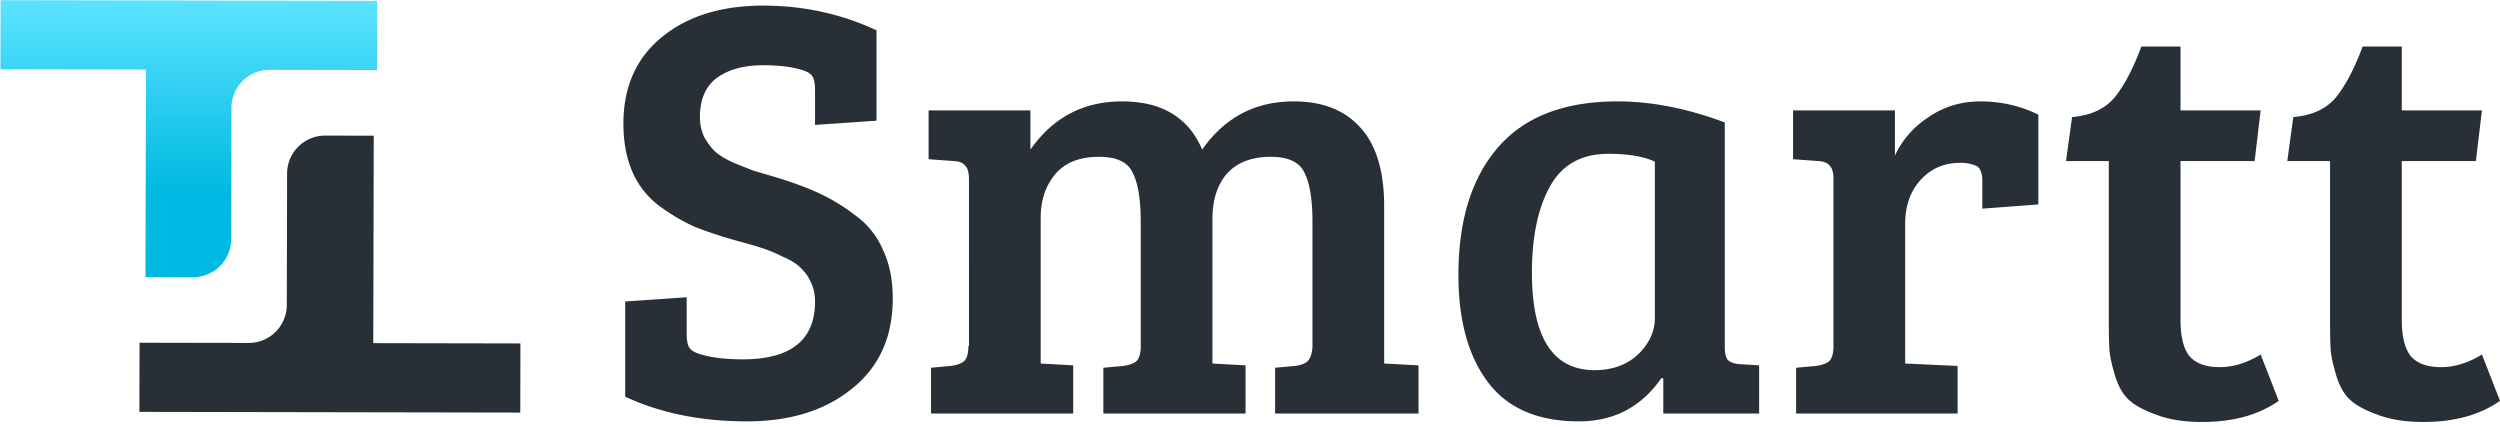 <svg width="123" height="21" fill="none" xmlns="http://www.w3.org/2000/svg"><path d="M30.672 6.085c0-1.798.622-3.212 1.868-4.24C33.805.799 35.475.276 37.55.276c1.977 0 3.835.405 5.574 1.215v4.447l-3.024.208v-1.72c0-.296-.04-.514-.119-.652-.079-.139-.247-.247-.504-.326-.494-.158-1.136-.238-1.927-.238-.948 0-1.71.208-2.283.623-.553.415-.83 1.058-.83 1.927 0 .356.07.682.208.979.158.276.326.504.504.682.178.177.474.365.89.563.434.178.78.316 1.037.415.276.079.711.207 1.304.385.81.257 1.483.514 2.016.771a9.289 9.289 0 0 1 1.72 1.067 4.016 4.016 0 0 1 1.334 1.69c.316.672.474 1.463.474 2.372 0 1.898-.672 3.38-2.016 4.447-1.324 1.068-3.043 1.601-5.158 1.601-2.254 0-4.25-.405-5.99-1.215v-4.684l3.025-.208v1.809c0 .296.04.513.119.652.079.138.247.247.503.326.554.178 1.266.267 2.135.267 2.372 0 3.558-.949 3.558-2.847 0-.355-.07-.671-.208-.948a2.185 2.185 0 0 0-.504-.712c-.197-.197-.484-.375-.86-.534a7.577 7.577 0 0 0-.978-.415 22.703 22.703 0 0 0-1.215-.355 21.439 21.439 0 0 1-2.165-.712 9.66 9.66 0 0 1-1.749-1.037 4.15 4.15 0 0 1-1.304-1.66c-.297-.673-.445-1.463-.445-2.373zm15.015 1.75V5.433h5.01V7.36c1.108-1.581 2.61-2.372 4.507-2.372 1.957 0 3.271.791 3.944 2.372 1.106-1.581 2.609-2.372 4.506-2.372 1.423 0 2.52.435 3.291 1.305.77.85 1.156 2.135 1.156 3.854v7.738l1.69.09v2.371h-7.056v-2.253l.978-.09c.297-.039.504-.118.623-.236.138-.139.217-.376.237-.712v-6.137c0-1.087-.128-1.888-.385-2.402-.238-.533-.79-.8-1.66-.8-.95 0-1.67.277-2.165.83-.474.554-.711 1.295-.711 2.224v7.115l1.63.09v2.371h-6.997v-2.253l.979-.09c.296-.039.514-.118.652-.236.138-.139.208-.386.208-.742v-6.107c0-1.087-.129-1.888-.386-2.402-.237-.533-.79-.8-1.66-.8-.969 0-1.69.287-2.165.86-.474.573-.711 1.285-.711 2.134v7.175l1.6.09v2.371h-6.996v-2.253l.978-.09c.297-.039.514-.118.653-.236.138-.139.207-.386.207-.742h.03V8.843c0-.336-.06-.564-.178-.682-.099-.139-.287-.218-.563-.237l-1.246-.09zm26.067 5.692c0-2.688.652-4.783 1.957-6.285 1.305-1.503 3.261-2.254 5.87-2.254 1.68 0 3.44.346 5.278 1.038v11.03c0 .315.049.533.148.651.118.119.316.188.593.208l.949.06v2.371h-4.715v-1.72l-.088-.03c-.989 1.424-2.343 2.135-4.062 2.135-2.016 0-3.509-.642-4.477-1.927-.969-1.284-1.453-3.043-1.453-5.277zm3.617-.119c0 3.202 1.028 4.803 3.084 4.803.87 0 1.58-.257 2.134-.77.554-.534.83-1.137.83-1.809V7.953c-.553-.257-1.314-.385-2.282-.385-1.325 0-2.283.533-2.876 1.6-.593 1.068-.89 2.481-.89 4.24zM88.22 7.835V5.433h5.01v2.224c.356-.771.91-1.404 1.66-1.898.752-.514 1.602-.77 2.55-.77 1.009 0 1.957.217 2.847.652v4.417l-2.757.208V8.902c0-.395-.1-.642-.297-.741a1.93 1.93 0 0 0-.8-.149c-.791 0-1.443.287-1.957.86-.494.554-.741 1.265-.741 2.135v6.878l2.579.119v2.342h-7.946v-2.253l.979-.09c.296-.039.514-.118.652-.236.138-.139.208-.386.208-.742V8.813c0-.316-.06-.534-.178-.652-.1-.139-.287-.218-.564-.237l-1.245-.09zm13.428.089l.297-2.165c.929-.079 1.63-.405 2.105-.978.474-.593.909-1.423 1.304-2.49h1.927v3.142h3.943l-.296 2.49h-3.647v7.798c0 .87.158 1.482.475 1.838.316.336.8.504 1.452.504.672 0 1.344-.207 2.016-.622l.89 2.282c-.988.692-2.244 1.038-3.765 1.038-.89 0-1.641-.119-2.254-.356-.612-.217-1.067-.464-1.364-.74-.296-.278-.523-.683-.681-1.216-.159-.534-.247-.95-.267-1.246-.02-.316-.03-.77-.03-1.364V7.924h-2.105zm10.886 0l.297-2.165c.929-.079 1.631-.405 2.105-.978.474-.593.909-1.423 1.304-2.49h1.928v3.142h3.943l-.297 2.49h-3.646v7.798c0 .87.158 1.482.474 1.838.316.336.8.504 1.453.504.672 0 1.344-.207 2.016-.622l.889 2.282c-.988.692-2.243 1.038-3.765 1.038-.89 0-1.641-.119-2.253-.356-.613-.217-1.068-.464-1.364-.74-.297-.278-.524-.683-.682-1.216-.158-.534-.247-.95-.267-1.246-.02-.316-.03-.77-.03-1.364V7.924h-2.105z" fill="#292F36"/><path d="M.023 3.41L.031.008l18.525.034-.008 3.403-5.288-.01A1.87 1.87 0 0 0 11.387 5.3l-.015 6.47A1.87 1.87 0 0 1 9.5 13.635l-2.342-.004.024-10.207L.023 3.41z" fill="url(#paint0_linear)"/><path d="M25.605 16.896l-.007 3.403-18.74-.035.008-3.402 5.371.01a1.87 1.87 0 0 0 1.873-1.866l.015-6.47a1.87 1.87 0 0 1 1.873-1.865l2.39.005-.023 10.207 7.24.014z" fill="#292F36"/><defs><linearGradient id="paint0_linear" x1="9.294" y1=".021" x2="9.263" y2="13.636" gradientUnits="userSpaceOnUse"><stop stop-color="#5BE3FF"/><stop offset=".696" stop-color="#00B9E2"/></linearGradient></defs></svg>